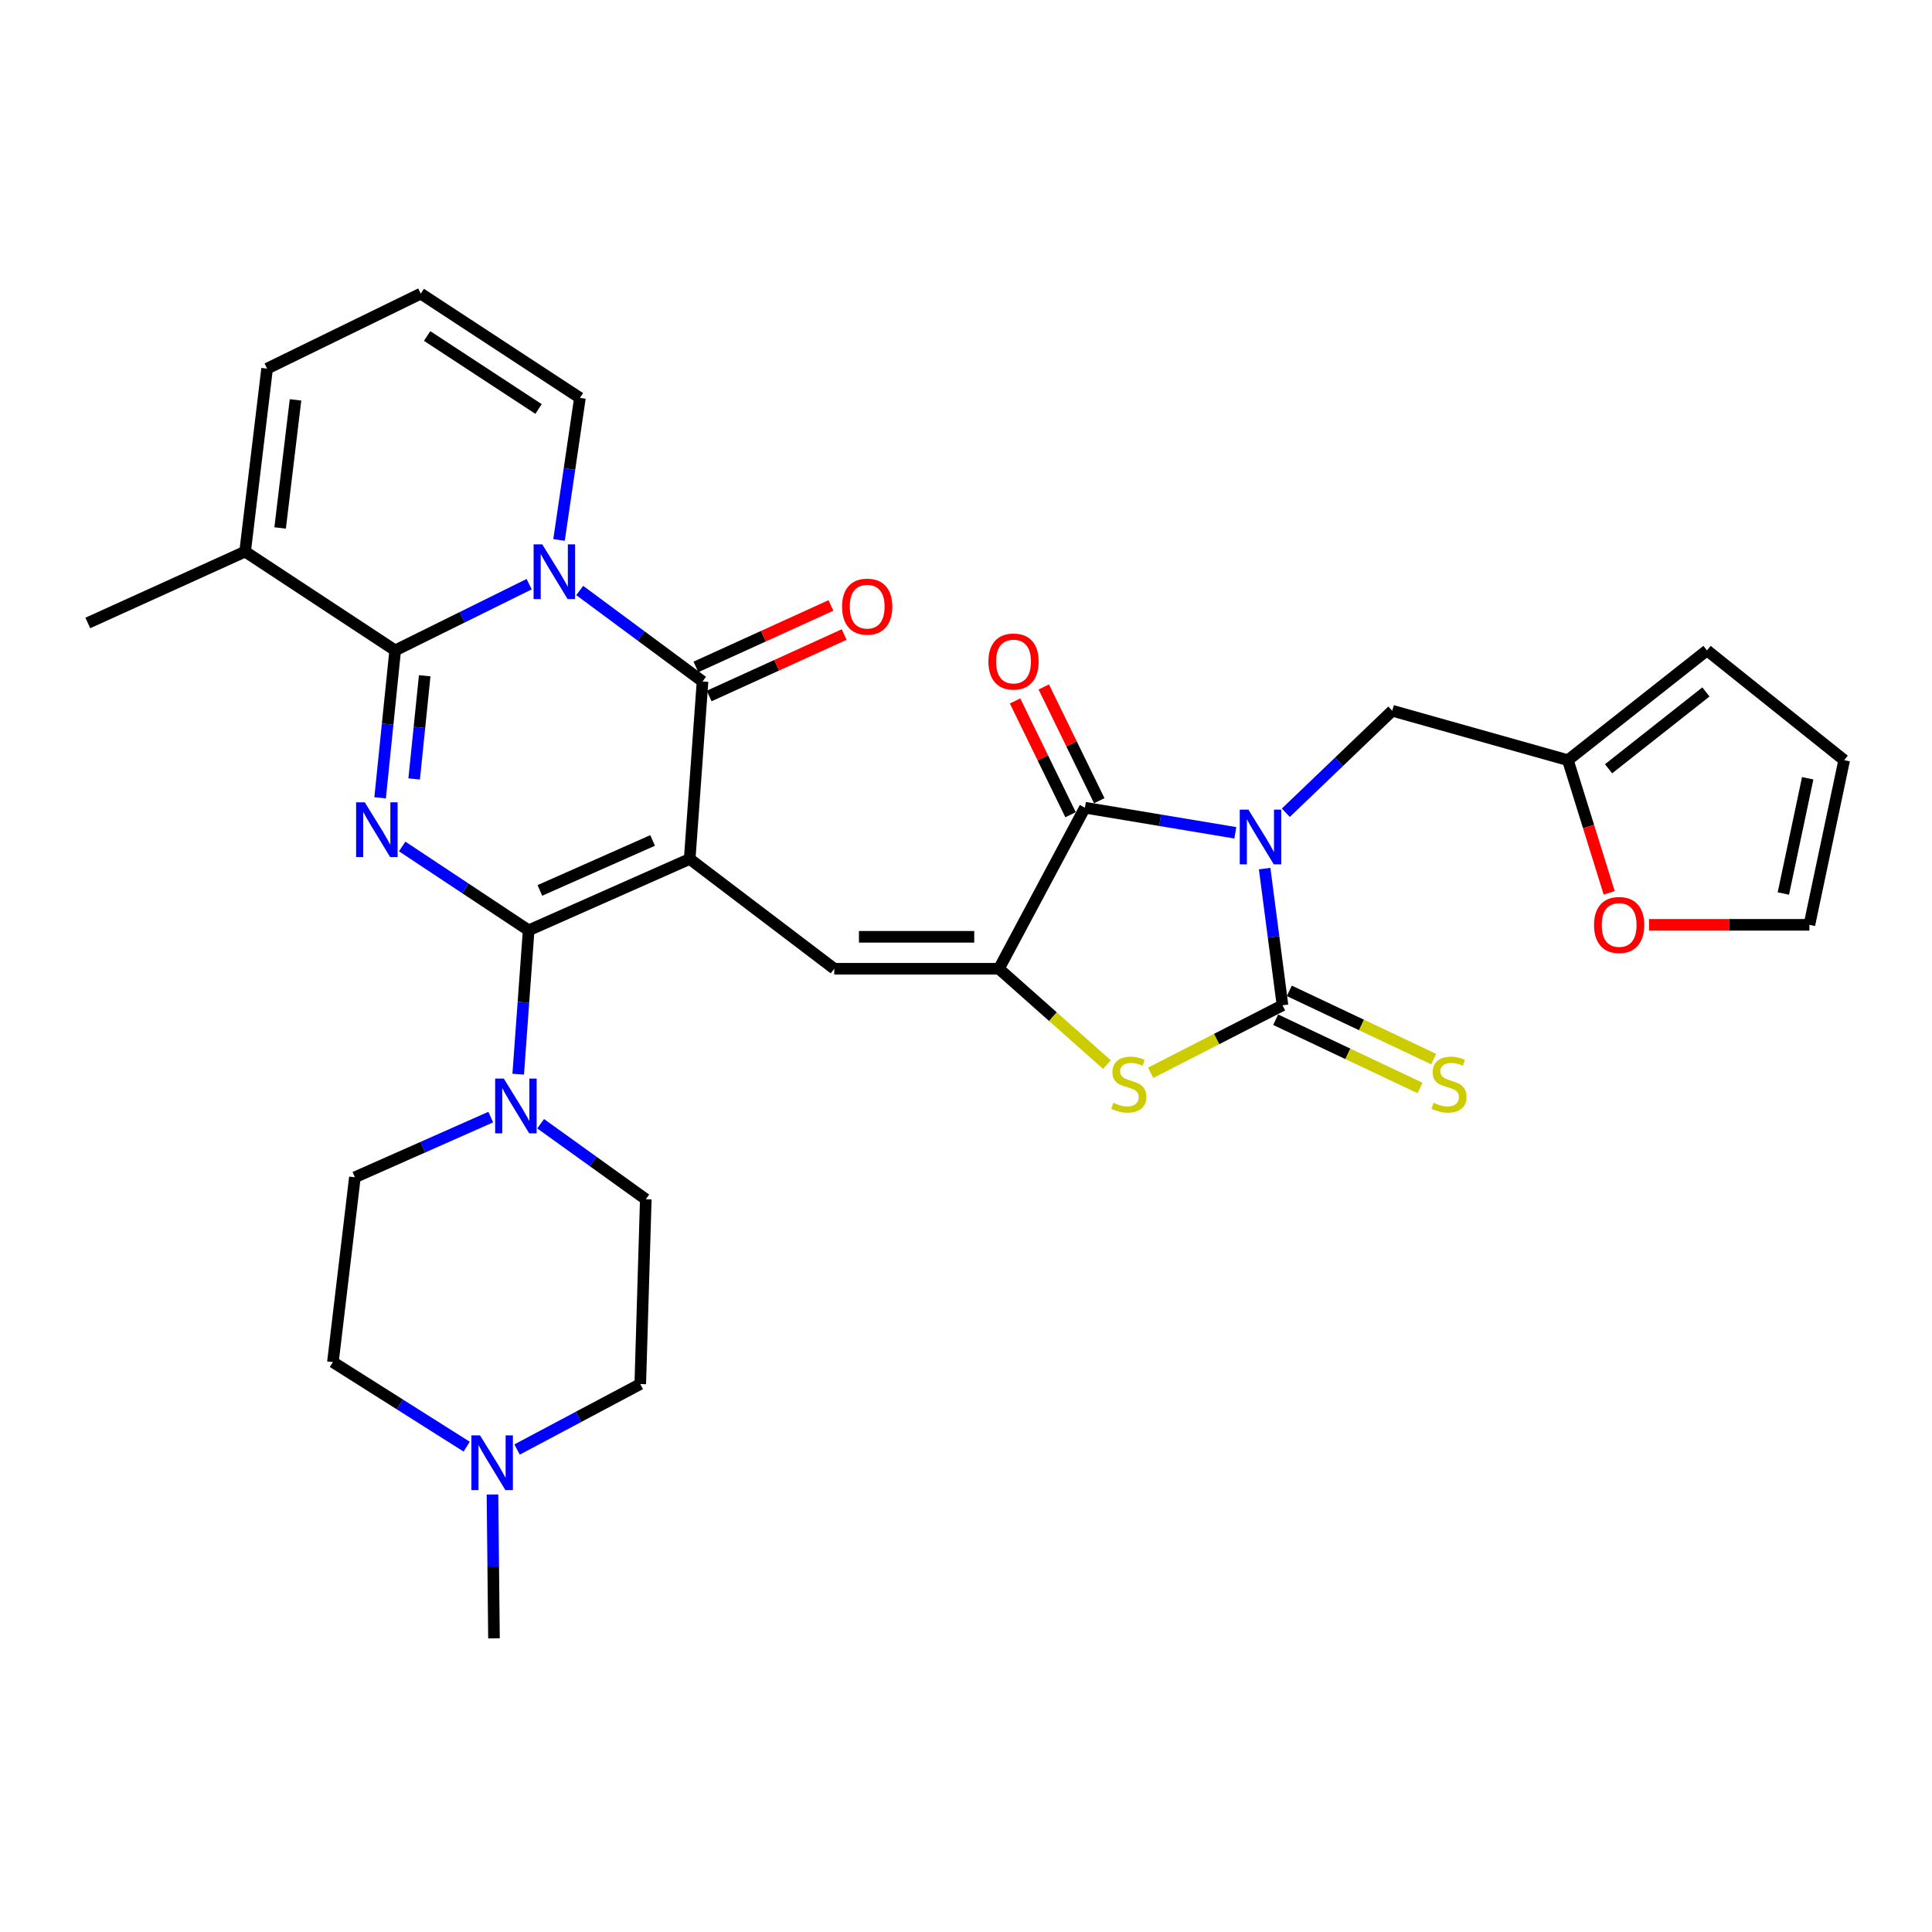 <?xml version='1.0' encoding='iso-8859-1'?>
<svg version='1.1' baseProfile='full'
              xmlns='http://www.w3.org/2000/svg'
                      xmlns:rdkit='http://www.rdkit.org/xml'
                      xmlns:xlink='http://www.w3.org/1999/xlink'
                  xml:space='preserve'
width='1000px' height='1000px' viewBox='0 0 1000 1000'>
<!-- END OF HEADER -->
<rect style='opacity:1.0;fill:#FFFFFF;stroke:none' width='1000' height='1000' x='0' y='0'> </rect>
<path class='bond-1' d='M 356.985,444.6 L 273.632,481.536' style='fill:none;fill-rule:evenodd;stroke:#000000;stroke-width:6px;stroke-linecap:butt;stroke-linejoin:miter;stroke-opacity:1' />
<path class='bond-1' d='M 337.783,435.024 L 279.436,460.879' style='fill:none;fill-rule:evenodd;stroke:#000000;stroke-width:6px;stroke-linecap:butt;stroke-linejoin:miter;stroke-opacity:1' />
<path class='bond-5' d='M 356.985,444.6 L 363.635,352.723' style='fill:none;fill-rule:evenodd;stroke:#000000;stroke-width:6px;stroke-linecap:butt;stroke-linejoin:miter;stroke-opacity:1' />
<path class='bond-9' d='M 356.985,444.6 L 431.804,501.424' style='fill:none;fill-rule:evenodd;stroke:#000000;stroke-width:6px;stroke-linecap:butt;stroke-linejoin:miter;stroke-opacity:1' />
<path class='bond-0' d='M 639.396,431.053 L 600.471,424.562' style='fill:none;fill-rule:evenodd;stroke:#0000FF;stroke-width:6px;stroke-linecap:butt;stroke-linejoin:miter;stroke-opacity:1' />
<path class='bond-0' d='M 600.471,424.562 L 561.545,418.071' style='fill:none;fill-rule:evenodd;stroke:#000000;stroke-width:6px;stroke-linecap:butt;stroke-linejoin:miter;stroke-opacity:1' />
<path class='bond-13' d='M 665.541,420.675 L 693.093,394.277' style='fill:none;fill-rule:evenodd;stroke:#0000FF;stroke-width:6px;stroke-linecap:butt;stroke-linejoin:miter;stroke-opacity:1' />
<path class='bond-13' d='M 693.093,394.277 L 720.645,367.879' style='fill:none;fill-rule:evenodd;stroke:#000000;stroke-width:6px;stroke-linecap:butt;stroke-linejoin:miter;stroke-opacity:1' />
<path class='bond-33' d='M 654.577,449.584 L 659.199,484.961' style='fill:none;fill-rule:evenodd;stroke:#0000FF;stroke-width:6px;stroke-linecap:butt;stroke-linejoin:miter;stroke-opacity:1' />
<path class='bond-33' d='M 659.199,484.961 L 663.821,520.338' style='fill:none;fill-rule:evenodd;stroke:#000000;stroke-width:6px;stroke-linecap:butt;stroke-linejoin:miter;stroke-opacity:1' />
<path class='bond-2' d='M 273.632,481.536 L 240.897,459.832' style='fill:none;fill-rule:evenodd;stroke:#000000;stroke-width:6px;stroke-linecap:butt;stroke-linejoin:miter;stroke-opacity:1' />
<path class='bond-2' d='M 240.897,459.832 L 208.162,438.127' style='fill:none;fill-rule:evenodd;stroke:#0000FF;stroke-width:6px;stroke-linecap:butt;stroke-linejoin:miter;stroke-opacity:1' />
<path class='bond-11' d='M 273.632,481.536 L 270.927,518.769' style='fill:none;fill-rule:evenodd;stroke:#000000;stroke-width:6px;stroke-linecap:butt;stroke-linejoin:miter;stroke-opacity:1' />
<path class='bond-11' d='M 270.927,518.769 L 268.222,556.001' style='fill:none;fill-rule:evenodd;stroke:#0000FF;stroke-width:6px;stroke-linecap:butt;stroke-linejoin:miter;stroke-opacity:1' />
<path class='bond-32' d='M 196.75,412.951 L 200.647,374.799' style='fill:none;fill-rule:evenodd;stroke:#0000FF;stroke-width:6px;stroke-linecap:butt;stroke-linejoin:miter;stroke-opacity:1' />
<path class='bond-32' d='M 200.647,374.799 L 204.545,336.647' style='fill:none;fill-rule:evenodd;stroke:#000000;stroke-width:6px;stroke-linecap:butt;stroke-linejoin:miter;stroke-opacity:1' />
<path class='bond-32' d='M 214.368,403.186 L 217.096,376.48' style='fill:none;fill-rule:evenodd;stroke:#0000FF;stroke-width:6px;stroke-linecap:butt;stroke-linejoin:miter;stroke-opacity:1' />
<path class='bond-32' d='M 217.096,376.48 L 219.825,349.773' style='fill:none;fill-rule:evenodd;stroke:#000000;stroke-width:6px;stroke-linecap:butt;stroke-linejoin:miter;stroke-opacity:1' />
<path class='bond-3' d='M 300.059,305.638 L 331.847,329.18' style='fill:none;fill-rule:evenodd;stroke:#0000FF;stroke-width:6px;stroke-linecap:butt;stroke-linejoin:miter;stroke-opacity:1' />
<path class='bond-3' d='M 331.847,329.18 L 363.635,352.723' style='fill:none;fill-rule:evenodd;stroke:#000000;stroke-width:6px;stroke-linecap:butt;stroke-linejoin:miter;stroke-opacity:1' />
<path class='bond-4' d='M 273.896,302.362 L 239.22,319.505' style='fill:none;fill-rule:evenodd;stroke:#0000FF;stroke-width:6px;stroke-linecap:butt;stroke-linejoin:miter;stroke-opacity:1' />
<path class='bond-4' d='M 239.22,319.505 L 204.545,336.647' style='fill:none;fill-rule:evenodd;stroke:#000000;stroke-width:6px;stroke-linecap:butt;stroke-linejoin:miter;stroke-opacity:1' />
<path class='bond-14' d='M 289.351,279.484 L 294.761,242.722' style='fill:none;fill-rule:evenodd;stroke:#0000FF;stroke-width:6px;stroke-linecap:butt;stroke-linejoin:miter;stroke-opacity:1' />
<path class='bond-14' d='M 294.761,242.722 L 300.17,205.96' style='fill:none;fill-rule:evenodd;stroke:#000000;stroke-width:6px;stroke-linecap:butt;stroke-linejoin:miter;stroke-opacity:1' />
<path class='bond-12' d='M 204.545,336.647 L 126.869,285.509' style='fill:none;fill-rule:evenodd;stroke:#000000;stroke-width:6px;stroke-linecap:butt;stroke-linejoin:miter;stroke-opacity:1' />
<path class='bond-18' d='M 367.061,360.247 L 402,344.339' style='fill:none;fill-rule:evenodd;stroke:#000000;stroke-width:6px;stroke-linecap:butt;stroke-linejoin:miter;stroke-opacity:1' />
<path class='bond-18' d='M 402,344.339 L 436.938,328.43' style='fill:none;fill-rule:evenodd;stroke:#FF0000;stroke-width:6px;stroke-linecap:butt;stroke-linejoin:miter;stroke-opacity:1' />
<path class='bond-18' d='M 360.21,345.199 L 395.148,329.29' style='fill:none;fill-rule:evenodd;stroke:#000000;stroke-width:6px;stroke-linecap:butt;stroke-linejoin:miter;stroke-opacity:1' />
<path class='bond-18' d='M 395.148,329.29 L 430.086,313.382' style='fill:none;fill-rule:evenodd;stroke:#FF0000;stroke-width:6px;stroke-linecap:butt;stroke-linejoin:miter;stroke-opacity:1' />
<path class='bond-6' d='M 663.821,520.338 L 629.699,537.81' style='fill:none;fill-rule:evenodd;stroke:#000000;stroke-width:6px;stroke-linecap:butt;stroke-linejoin:miter;stroke-opacity:1' />
<path class='bond-6' d='M 629.699,537.81 L 595.577,555.283' style='fill:none;fill-rule:evenodd;stroke:#CCCC00;stroke-width:6px;stroke-linecap:butt;stroke-linejoin:miter;stroke-opacity:1' />
<path class='bond-15' d='M 660.288,527.812 L 697.652,545.473' style='fill:none;fill-rule:evenodd;stroke:#000000;stroke-width:6px;stroke-linecap:butt;stroke-linejoin:miter;stroke-opacity:1' />
<path class='bond-15' d='M 697.652,545.473 L 735.016,563.133' style='fill:none;fill-rule:evenodd;stroke:#CCCC00;stroke-width:6px;stroke-linecap:butt;stroke-linejoin:miter;stroke-opacity:1' />
<path class='bond-15' d='M 667.354,512.863 L 704.718,530.524' style='fill:none;fill-rule:evenodd;stroke:#000000;stroke-width:6px;stroke-linecap:butt;stroke-linejoin:miter;stroke-opacity:1' />
<path class='bond-15' d='M 704.718,530.524 L 742.082,548.184' style='fill:none;fill-rule:evenodd;stroke:#CCCC00;stroke-width:6px;stroke-linecap:butt;stroke-linejoin:miter;stroke-opacity:1' />
<path class='bond-7' d='M 517.049,501.424 L 431.804,501.424' style='fill:none;fill-rule:evenodd;stroke:#000000;stroke-width:6px;stroke-linecap:butt;stroke-linejoin:miter;stroke-opacity:1' />
<path class='bond-7' d='M 504.262,484.889 L 444.591,484.889' style='fill:none;fill-rule:evenodd;stroke:#000000;stroke-width:6px;stroke-linecap:butt;stroke-linejoin:miter;stroke-opacity:1' />
<path class='bond-8' d='M 517.049,501.424 L 561.545,418.071' style='fill:none;fill-rule:evenodd;stroke:#000000;stroke-width:6px;stroke-linecap:butt;stroke-linejoin:miter;stroke-opacity:1' />
<path class='bond-10' d='M 517.049,501.424 L 544.992,526.224' style='fill:none;fill-rule:evenodd;stroke:#000000;stroke-width:6px;stroke-linecap:butt;stroke-linejoin:miter;stroke-opacity:1' />
<path class='bond-10' d='M 544.992,526.224 L 572.936,551.024' style='fill:none;fill-rule:evenodd;stroke:#CCCC00;stroke-width:6px;stroke-linecap:butt;stroke-linejoin:miter;stroke-opacity:1' />
<path class='bond-19' d='M 568.976,414.447 L 554.617,385.007' style='fill:none;fill-rule:evenodd;stroke:#000000;stroke-width:6px;stroke-linecap:butt;stroke-linejoin:miter;stroke-opacity:1' />
<path class='bond-19' d='M 554.617,385.007 L 540.257,355.567' style='fill:none;fill-rule:evenodd;stroke:#FF0000;stroke-width:6px;stroke-linecap:butt;stroke-linejoin:miter;stroke-opacity:1' />
<path class='bond-19' d='M 554.115,421.695 L 539.756,392.255' style='fill:none;fill-rule:evenodd;stroke:#000000;stroke-width:6px;stroke-linecap:butt;stroke-linejoin:miter;stroke-opacity:1' />
<path class='bond-19' d='M 539.756,392.255 L 525.396,362.815' style='fill:none;fill-rule:evenodd;stroke:#FF0000;stroke-width:6px;stroke-linecap:butt;stroke-linejoin:miter;stroke-opacity:1' />
<path class='bond-23' d='M 254.009,578.207 L 218.851,593.783' style='fill:none;fill-rule:evenodd;stroke:#0000FF;stroke-width:6px;stroke-linecap:butt;stroke-linejoin:miter;stroke-opacity:1' />
<path class='bond-23' d='M 218.851,593.783 L 183.693,609.358' style='fill:none;fill-rule:evenodd;stroke:#000000;stroke-width:6px;stroke-linecap:butt;stroke-linejoin:miter;stroke-opacity:1' />
<path class='bond-24' d='M 279.837,581.642 L 307.048,601.191' style='fill:none;fill-rule:evenodd;stroke:#0000FF;stroke-width:6px;stroke-linecap:butt;stroke-linejoin:miter;stroke-opacity:1' />
<path class='bond-24' d='M 307.048,601.191 L 334.259,620.739' style='fill:none;fill-rule:evenodd;stroke:#000000;stroke-width:6px;stroke-linecap:butt;stroke-linejoin:miter;stroke-opacity:1' />
<path class='bond-30' d='M 126.869,285.509 L 45.455,322.446' style='fill:none;fill-rule:evenodd;stroke:#000000;stroke-width:6px;stroke-linecap:butt;stroke-linejoin:miter;stroke-opacity:1' />
<path class='bond-35' d='M 126.869,285.509 L 138.25,190.794' style='fill:none;fill-rule:evenodd;stroke:#000000;stroke-width:6px;stroke-linecap:butt;stroke-linejoin:miter;stroke-opacity:1' />
<path class='bond-35' d='M 144.993,273.275 L 152.96,206.974' style='fill:none;fill-rule:evenodd;stroke:#000000;stroke-width:6px;stroke-linecap:butt;stroke-linejoin:miter;stroke-opacity:1' />
<path class='bond-16' d='M 720.645,367.879 L 811.54,393.462' style='fill:none;fill-rule:evenodd;stroke:#000000;stroke-width:6px;stroke-linecap:butt;stroke-linejoin:miter;stroke-opacity:1' />
<path class='bond-20' d='M 300.17,205.96 L 217.782,151.983' style='fill:none;fill-rule:evenodd;stroke:#000000;stroke-width:6px;stroke-linecap:butt;stroke-linejoin:miter;stroke-opacity:1' />
<path class='bond-20' d='M 278.751,211.694 L 221.079,173.91' style='fill:none;fill-rule:evenodd;stroke:#000000;stroke-width:6px;stroke-linecap:butt;stroke-linejoin:miter;stroke-opacity:1' />
<path class='bond-21' d='M 811.54,393.462 L 822.228,427.8' style='fill:none;fill-rule:evenodd;stroke:#000000;stroke-width:6px;stroke-linecap:butt;stroke-linejoin:miter;stroke-opacity:1' />
<path class='bond-21' d='M 822.228,427.8 L 832.916,462.137' style='fill:none;fill-rule:evenodd;stroke:#FF0000;stroke-width:6px;stroke-linecap:butt;stroke-linejoin:miter;stroke-opacity:1' />
<path class='bond-25' d='M 811.54,393.462 L 883.539,336.647' style='fill:none;fill-rule:evenodd;stroke:#000000;stroke-width:6px;stroke-linecap:butt;stroke-linejoin:miter;stroke-opacity:1' />
<path class='bond-25' d='M 832.582,397.92 L 882.981,358.15' style='fill:none;fill-rule:evenodd;stroke:#000000;stroke-width:6px;stroke-linecap:butt;stroke-linejoin:miter;stroke-opacity:1' />
<path class='bond-17' d='M 267.638,750.262 L 299.52,733.323' style='fill:none;fill-rule:evenodd;stroke:#0000FF;stroke-width:6px;stroke-linecap:butt;stroke-linejoin:miter;stroke-opacity:1' />
<path class='bond-17' d='M 299.52,733.323 L 331.402,716.383' style='fill:none;fill-rule:evenodd;stroke:#000000;stroke-width:6px;stroke-linecap:butt;stroke-linejoin:miter;stroke-opacity:1' />
<path class='bond-31' d='M 254.9,773.555 L 255.292,810.786' style='fill:none;fill-rule:evenodd;stroke:#0000FF;stroke-width:6px;stroke-linecap:butt;stroke-linejoin:miter;stroke-opacity:1' />
<path class='bond-31' d='M 255.292,810.786 L 255.683,848.017' style='fill:none;fill-rule:evenodd;stroke:#000000;stroke-width:6px;stroke-linecap:butt;stroke-linejoin:miter;stroke-opacity:1' />
<path class='bond-34' d='M 241.55,748.792 L 206.931,726.906' style='fill:none;fill-rule:evenodd;stroke:#0000FF;stroke-width:6px;stroke-linecap:butt;stroke-linejoin:miter;stroke-opacity:1' />
<path class='bond-34' d='M 206.931,726.906 L 172.312,705.02' style='fill:none;fill-rule:evenodd;stroke:#000000;stroke-width:6px;stroke-linecap:butt;stroke-linejoin:miter;stroke-opacity:1' />
<path class='bond-22' d='M 217.782,151.983 L 138.25,190.794' style='fill:none;fill-rule:evenodd;stroke:#000000;stroke-width:6px;stroke-linecap:butt;stroke-linejoin:miter;stroke-opacity:1' />
<path class='bond-26' d='M 853.53,478.689 L 895.036,478.689' style='fill:none;fill-rule:evenodd;stroke:#FF0000;stroke-width:6px;stroke-linecap:butt;stroke-linejoin:miter;stroke-opacity:1' />
<path class='bond-26' d='M 895.036,478.689 L 936.541,478.689' style='fill:none;fill-rule:evenodd;stroke:#000000;stroke-width:6px;stroke-linecap:butt;stroke-linejoin:miter;stroke-opacity:1' />
<path class='bond-29' d='M 183.693,609.358 L 172.312,705.02' style='fill:none;fill-rule:evenodd;stroke:#000000;stroke-width:6px;stroke-linecap:butt;stroke-linejoin:miter;stroke-opacity:1' />
<path class='bond-28' d='M 334.259,620.739 L 331.402,716.383' style='fill:none;fill-rule:evenodd;stroke:#000000;stroke-width:6px;stroke-linecap:butt;stroke-linejoin:miter;stroke-opacity:1' />
<path class='bond-27' d='M 883.539,336.647 L 954.545,393.462' style='fill:none;fill-rule:evenodd;stroke:#000000;stroke-width:6px;stroke-linecap:butt;stroke-linejoin:miter;stroke-opacity:1' />
<path class='bond-36' d='M 936.541,478.689 L 954.545,393.462' style='fill:none;fill-rule:evenodd;stroke:#000000;stroke-width:6px;stroke-linecap:butt;stroke-linejoin:miter;stroke-opacity:1' />
<path class='bond-36' d='M 923.064,462.487 L 935.667,402.828' style='fill:none;fill-rule:evenodd;stroke:#000000;stroke-width:6px;stroke-linecap:butt;stroke-linejoin:miter;stroke-opacity:1' />
<path  class='atom-1' d='M 646.18 419.068
L 655.46 434.068
Q 656.38 435.548, 657.86 438.228
Q 659.34 440.908, 659.42 441.068
L 659.42 419.068
L 663.18 419.068
L 663.18 447.388
L 659.3 447.388
L 649.34 430.988
Q 648.18 429.068, 646.94 426.868
Q 645.74 424.668, 645.38 423.988
L 645.38 447.388
L 641.7 447.388
L 641.7 419.068
L 646.18 419.068
' fill='#0000FF'/>
<path  class='atom-3' d='M 188.805 415.283
L 198.085 430.283
Q 199.005 431.763, 200.485 434.443
Q 201.965 437.123, 202.045 437.283
L 202.045 415.283
L 205.805 415.283
L 205.805 443.603
L 201.925 443.603
L 191.965 427.203
Q 190.805 425.283, 189.565 423.083
Q 188.365 420.883, 188.005 420.203
L 188.005 443.603
L 184.325 443.603
L 184.325 415.283
L 188.805 415.283
' fill='#0000FF'/>
<path  class='atom-4' d='M 280.673 281.757
L 289.953 296.757
Q 290.873 298.237, 292.353 300.917
Q 293.833 303.597, 293.913 303.757
L 293.913 281.757
L 297.673 281.757
L 297.673 310.077
L 293.793 310.077
L 283.833 293.677
Q 282.673 291.757, 281.433 289.557
Q 280.233 287.357, 279.873 286.677
L 279.873 310.077
L 276.193 310.077
L 276.193 281.757
L 280.673 281.757
' fill='#0000FF'/>
<path  class='atom-11' d='M 576.262 570.797
Q 576.582 570.917, 577.902 571.477
Q 579.222 572.037, 580.662 572.397
Q 582.142 572.717, 583.582 572.717
Q 586.262 572.717, 587.822 571.437
Q 589.382 570.117, 589.382 567.837
Q 589.382 566.277, 588.582 565.317
Q 587.822 564.357, 586.622 563.837
Q 585.422 563.317, 583.422 562.717
Q 580.902 561.957, 579.382 561.237
Q 577.902 560.517, 576.822 558.997
Q 575.782 557.477, 575.782 554.917
Q 575.782 551.357, 578.182 549.157
Q 580.622 546.957, 585.422 546.957
Q 588.702 546.957, 592.422 548.517
L 591.502 551.597
Q 588.102 550.197, 585.542 550.197
Q 582.782 550.197, 581.262 551.357
Q 579.742 552.477, 579.782 554.437
Q 579.782 555.957, 580.542 556.877
Q 581.342 557.797, 582.462 558.317
Q 583.622 558.837, 585.542 559.437
Q 588.102 560.237, 589.622 561.037
Q 591.142 561.837, 592.222 563.477
Q 593.342 565.077, 593.342 567.837
Q 593.342 571.757, 590.702 573.877
Q 588.102 575.957, 583.742 575.957
Q 581.222 575.957, 579.302 575.397
Q 577.422 574.877, 575.182 573.957
L 576.262 570.797
' fill='#CCCC00'/>
<path  class='atom-12' d='M 260.767 558.28
L 270.047 573.28
Q 270.967 574.76, 272.447 577.44
Q 273.927 580.12, 274.007 580.28
L 274.007 558.28
L 277.767 558.28
L 277.767 586.6
L 273.887 586.6
L 263.927 570.2
Q 262.767 568.28, 261.527 566.08
Q 260.327 563.88, 259.967 563.2
L 259.967 586.6
L 256.287 586.6
L 256.287 558.28
L 260.767 558.28
' fill='#0000FF'/>
<path  class='atom-16' d='M 742.012 570.797
Q 742.332 570.917, 743.652 571.477
Q 744.972 572.037, 746.412 572.397
Q 747.892 572.717, 749.332 572.717
Q 752.012 572.717, 753.572 571.437
Q 755.132 570.117, 755.132 567.837
Q 755.132 566.277, 754.332 565.317
Q 753.572 564.357, 752.372 563.837
Q 751.172 563.317, 749.172 562.717
Q 746.652 561.957, 745.132 561.237
Q 743.652 560.517, 742.572 558.997
Q 741.532 557.477, 741.532 554.917
Q 741.532 551.357, 743.932 549.157
Q 746.372 546.957, 751.172 546.957
Q 754.452 546.957, 758.172 548.517
L 757.252 551.597
Q 753.852 550.197, 751.292 550.197
Q 748.532 550.197, 747.012 551.357
Q 745.492 552.477, 745.532 554.437
Q 745.532 555.957, 746.292 556.877
Q 747.092 557.797, 748.212 558.317
Q 749.372 558.837, 751.292 559.437
Q 753.852 560.237, 755.372 561.037
Q 756.892 561.837, 757.972 563.477
Q 759.092 565.077, 759.092 567.837
Q 759.092 571.757, 756.452 573.877
Q 753.852 575.957, 749.492 575.957
Q 746.972 575.957, 745.052 575.397
Q 743.172 574.877, 740.932 573.957
L 742.012 570.797
' fill='#CCCC00'/>
<path  class='atom-18' d='M 248.468 742.962
L 257.748 757.962
Q 258.668 759.442, 260.148 762.122
Q 261.628 764.802, 261.708 764.962
L 261.708 742.962
L 265.468 742.962
L 265.468 771.282
L 261.588 771.282
L 251.628 754.882
Q 250.468 752.962, 249.228 750.762
Q 248.028 748.562, 247.668 747.882
L 247.668 771.282
L 243.988 771.282
L 243.988 742.962
L 248.468 742.962
' fill='#0000FF'/>
<path  class='atom-19' d='M 435.853 314.001
Q 435.853 307.201, 439.213 303.401
Q 442.573 299.601, 448.853 299.601
Q 455.133 299.601, 458.493 303.401
Q 461.853 307.201, 461.853 314.001
Q 461.853 320.881, 458.453 324.801
Q 455.053 328.681, 448.853 328.681
Q 442.613 328.681, 439.213 324.801
Q 435.853 320.921, 435.853 314.001
M 448.853 325.481
Q 453.173 325.481, 455.493 322.601
Q 457.853 319.681, 457.853 314.001
Q 457.853 308.441, 455.493 305.641
Q 453.173 302.801, 448.853 302.801
Q 444.533 302.801, 442.173 305.601
Q 439.853 308.401, 439.853 314.001
Q 439.853 319.721, 442.173 322.601
Q 444.533 325.481, 448.853 325.481
' fill='#FF0000'/>
<path  class='atom-20' d='M 511.6 342.404
Q 511.6 335.604, 514.96 331.804
Q 518.32 328.004, 524.6 328.004
Q 530.88 328.004, 534.24 331.804
Q 537.6 335.604, 537.6 342.404
Q 537.6 349.284, 534.2 353.204
Q 530.8 357.084, 524.6 357.084
Q 518.36 357.084, 514.96 353.204
Q 511.6 349.324, 511.6 342.404
M 524.6 353.884
Q 528.92 353.884, 531.24 351.004
Q 533.6 348.084, 533.6 342.404
Q 533.6 336.844, 531.24 334.044
Q 528.92 331.204, 524.6 331.204
Q 520.28 331.204, 517.92 334.004
Q 515.6 336.804, 515.6 342.404
Q 515.6 348.124, 517.92 351.004
Q 520.28 353.884, 524.6 353.884
' fill='#FF0000'/>
<path  class='atom-22' d='M 825.068 478.769
Q 825.068 471.969, 828.428 468.169
Q 831.788 464.369, 838.068 464.369
Q 844.348 464.369, 847.708 468.169
Q 851.068 471.969, 851.068 478.769
Q 851.068 485.649, 847.668 489.569
Q 844.268 493.449, 838.068 493.449
Q 831.828 493.449, 828.428 489.569
Q 825.068 485.689, 825.068 478.769
M 838.068 490.249
Q 842.388 490.249, 844.708 487.369
Q 847.068 484.449, 847.068 478.769
Q 847.068 473.209, 844.708 470.409
Q 842.388 467.569, 838.068 467.569
Q 833.748 467.569, 831.388 470.369
Q 829.068 473.169, 829.068 478.769
Q 829.068 484.489, 831.388 487.369
Q 833.748 490.249, 838.068 490.249
' fill='#FF0000'/>
</svg>
